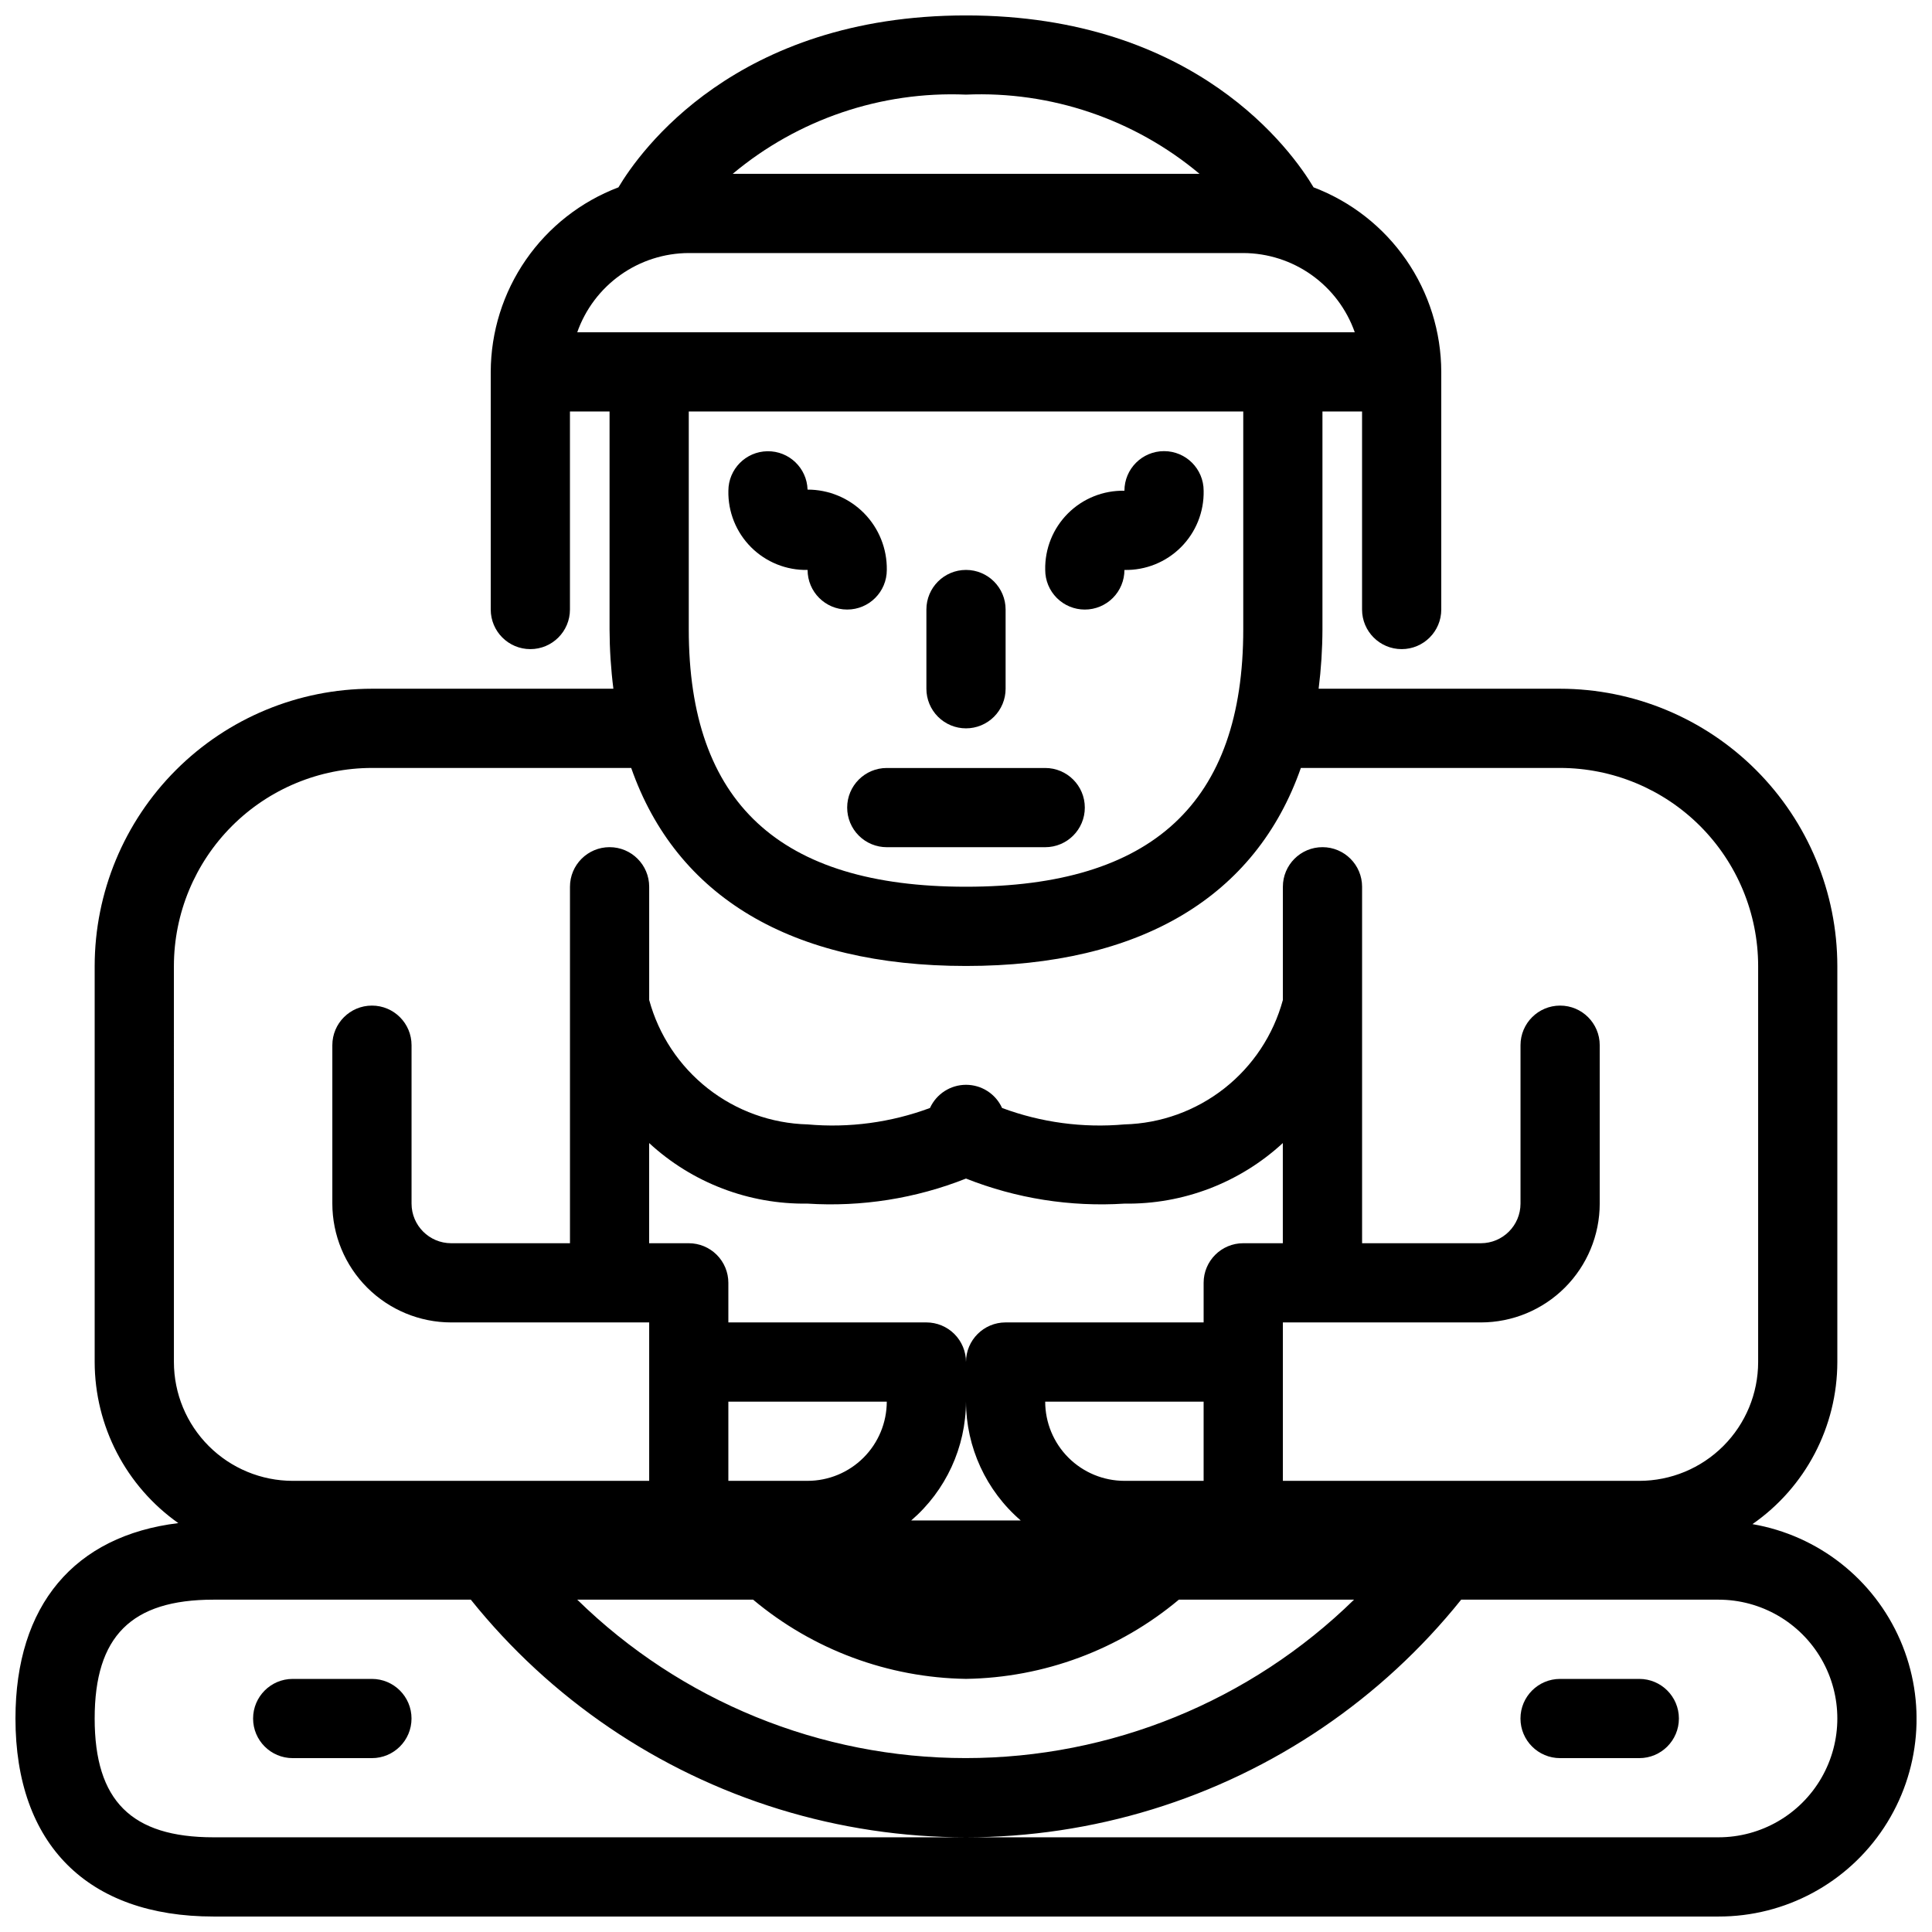 <?xml version="1.0" encoding="UTF-8"?>
<!-- Uploaded to: SVG Repo, www.svgrepo.com, Generator: SVG Repo Mixer Tools -->
<svg width="800px" height="800px" version="1.1" viewBox="144 144 512 512" xmlns="http://www.w3.org/2000/svg">
 <defs>
  <clipPath id="a">
   <path d="m148.09 148.09h503.81v503.81h-503.81z"/>
  </clipPath>
 </defs>
 <path d="m358.02 295.04c0 5.797 4.699 10.496 10.496 10.496s10.496-4.699 10.496-10.496c0.086-5.621-2.09-11.043-6.039-15.047-3.949-4-9.336-6.25-14.961-6.242-0.176-5.727-4.91-10.25-10.637-10.168-5.727 0.082-10.332 4.738-10.348 10.465-0.121 5.602 2.055 11.012 6.016 14.973 3.965 3.965 9.371 6.137 14.977 6.019z"/>
 <path d="m431.49 305.54c2.781 0 5.453-1.105 7.422-3.074 1.965-1.969 3.074-4.641 3.074-7.422 5.602 0.117 11.012-2.055 14.973-6.019 3.965-3.961 6.137-9.371 6.019-14.973 0-5.797-4.699-10.496-10.496-10.496s-10.496 4.699-10.496 10.496c-5.606-0.121-11.016 2.055-14.977 6.016-3.965 3.965-6.137 9.371-6.016 14.977 0 2.781 1.105 5.453 3.074 7.422 1.965 1.969 4.637 3.074 7.422 3.074z"/>
 <path d="m368.51 358.02c0 2.781 1.105 5.453 3.074 7.422s4.637 3.074 7.422 3.074h41.984c5.797 0 10.496-4.699 10.496-10.496s-4.699-10.496-10.496-10.496h-41.984c-5.797 0-10.496 4.699-10.496 10.496z"/>
 <path d="m400 337.02c2.781 0 5.453-1.105 7.422-3.074s3.074-4.641 3.074-7.422v-20.992c0-5.797-4.699-10.496-10.496-10.496s-10.496 4.699-10.496 10.496v20.992c0 2.781 1.105 5.453 3.074 7.422s4.637 3.074 7.422 3.074z"/>
 <g clip-path="url(#a)">
  <path d="m608.42 547.91c14.07-9.781 22.469-25.82 22.492-42.957v-104.96c-0.02-19.48-7.769-38.156-21.543-51.93-13.773-13.773-32.449-21.523-51.93-21.543h-63.988c0.656-5.223 0.996-10.48 1.012-15.746v-57.727h10.496v52.48c0 5.797 4.699 10.496 10.496 10.496s10.496-4.699 10.496-10.496v-62.977c-0.027-10.621-3.277-20.98-9.32-29.711-6.043-8.73-14.594-15.422-24.52-19.191-5.602-9.414-31.062-45.562-92.109-45.562-61.051 0-86.508 36.148-92.109 45.562-9.93 3.769-18.48 10.461-24.523 19.191-6.043 8.73-9.293 19.09-9.32 29.711v62.977c0 5.797 4.699 10.496 10.496 10.496s10.496-4.699 10.496-10.496v-52.48h10.496v57.727c0.016 5.266 0.355 10.523 1.016 15.746h-63.992c-19.48 0.02-38.156 7.769-51.93 21.543-13.773 13.773-21.52 32.449-21.543 51.93v104.96c0.031 16.98 8.293 32.895 22.164 42.684-27.5 3.356-43.156 21.715-43.156 51.781 0 33.355 19.125 52.48 52.48 52.48h398.85c17.664 0.035 34.16-8.832 43.867-23.594 9.707-14.758 11.32-33.414 4.293-49.621-7.031-16.203-21.754-27.777-39.164-30.773zm-292.39-100.99c11.418 10.535 26.449 16.281 41.984 16.051 14.312 0.91 28.648-1.355 41.984-6.641 13.332 5.285 27.668 7.551 41.984 6.641 15.531 0.23 30.562-5.516 41.98-16.051v26.547h-10.492c-5.797 0-10.496 4.699-10.496 10.492v10.496h-52.48c-5.797 0-10.496 4.699-10.496 10.496 0-2.781-1.105-5.453-3.074-7.422-1.969-1.965-4.641-3.074-7.422-3.074h-52.48v-10.496c0-2.781-1.105-5.453-3.074-7.418-1.969-1.969-4.641-3.074-7.422-3.074h-10.496zm20.992 68.527h41.984c-0.008 5.566-2.219 10.902-6.156 14.84-3.934 3.934-9.27 6.148-14.836 6.152h-20.992zm125.95 20.992h-20.992c-5.566-0.004-10.902-2.219-14.84-6.152-3.934-3.938-6.148-9.273-6.152-14.84h41.984zm-77.484 10.496h-0.004c9.176-7.894 14.469-19.383 14.512-31.488 0.039 12.105 5.332 23.594 14.508 31.488zm-41.902 20.992h-0.004c15.836 13.266 35.758 20.68 56.414 20.992 20.656-0.312 40.574-7.727 56.414-20.992h46.43-0.004c-27.504 26.914-64.453 41.984-102.93 41.984s-75.43-15.07-102.93-41.984zm118.3-377.86h-123.71c17.273-14.453 39.316-21.938 61.82-20.992 22.527-0.969 44.602 6.519 61.891 20.992zm-135.36 20.992h146.95c6.488 0.02 12.812 2.047 18.105 5.809 5.293 3.758 9.289 9.062 11.445 15.184h-206.05c2.156-6.121 6.156-11.426 11.445-15.184 5.293-3.762 11.617-5.789 18.109-5.809zm146.95 41.984v57.727c0 45.91-24.031 68.223-73.473 68.223s-73.473-22.316-73.473-68.223v-57.727zm-283.39 146.95c0.016-13.914 5.551-27.254 15.391-37.094 9.836-9.836 23.176-15.371 37.09-15.387h68.707c11.945 34.102 42.395 52.48 88.734 52.48s76.789-18.379 88.734-52.48h68.703c13.914 0.016 27.254 5.551 37.094 15.387 9.836 9.84 15.371 23.18 15.387 37.094v104.96c-0.008 8.352-3.328 16.355-9.23 22.258s-13.906 9.223-22.258 9.23h-94.465v-41.984h52.48c8.352-0.008 16.355-3.328 22.258-9.23 5.902-5.902 9.223-13.906 9.23-22.254v-41.984c0-5.797-4.699-10.496-10.496-10.496s-10.496 4.699-10.496 10.496v41.984c-0.008 5.793-4.699 10.488-10.496 10.496h-31.488v-94.465c0-5.797-4.699-10.496-10.496-10.496-5.797 0-10.496 4.699-10.496 10.496v30.004-0.004c-2.519 9.281-7.965 17.504-15.527 23.441-7.566 5.941-16.84 9.285-26.453 9.535-11 0.984-22.082-0.504-32.434-4.352-1.703-3.746-5.438-6.144-9.551-6.144s-7.848 2.398-9.555 6.144c-10.352 3.848-21.43 5.336-32.43 4.352-9.613-0.25-18.891-3.594-26.453-9.535-7.566-5.941-13.012-14.16-15.531-23.441v-30c0-5.797-4.699-10.496-10.496-10.496s-10.496 4.699-10.496 10.496v94.465h-31.488c-5.793-0.008-10.488-4.703-10.496-10.496v-41.984c0-5.797-4.699-10.496-10.496-10.496s-10.496 4.699-10.496 10.496v41.984c0.008 8.348 3.328 16.352 9.23 22.254 5.906 5.902 13.91 9.223 22.258 9.23h52.48v41.984h-94.465c-8.348-0.008-16.352-3.328-22.254-9.23-5.906-5.902-9.227-13.906-9.234-22.258zm409.34 230.91h-398.85c-21.777 0-31.488-9.711-31.488-31.488s9.711-31.488 31.488-31.488h68.199-0.004c21.086 26.293 49.582 45.645 81.793 55.551 32.215 9.902 66.66 9.902 98.871 0 32.215-9.906 60.707-29.258 81.793-55.551h68.195c11.25 0 21.645 6.004 27.27 15.746 5.625 9.742 5.625 21.746 0 31.488-5.625 9.742-16.02 15.742-27.27 15.742z"/>
 </g>
 <path d="m242.56 588.93h-20.992c-5.797 0-10.496 4.699-10.496 10.496s4.699 10.496 10.496 10.496h20.992c5.797 0 10.496-4.699 10.496-10.496s-4.699-10.496-10.496-10.496z"/>
 <path d="m578.43 588.93h-20.992c-5.797 0-10.496 4.699-10.496 10.496s4.699 10.496 10.496 10.496h20.992c5.797 0 10.496-4.699 10.496-10.496s-4.699-10.496-10.496-10.496z"/>
</svg>